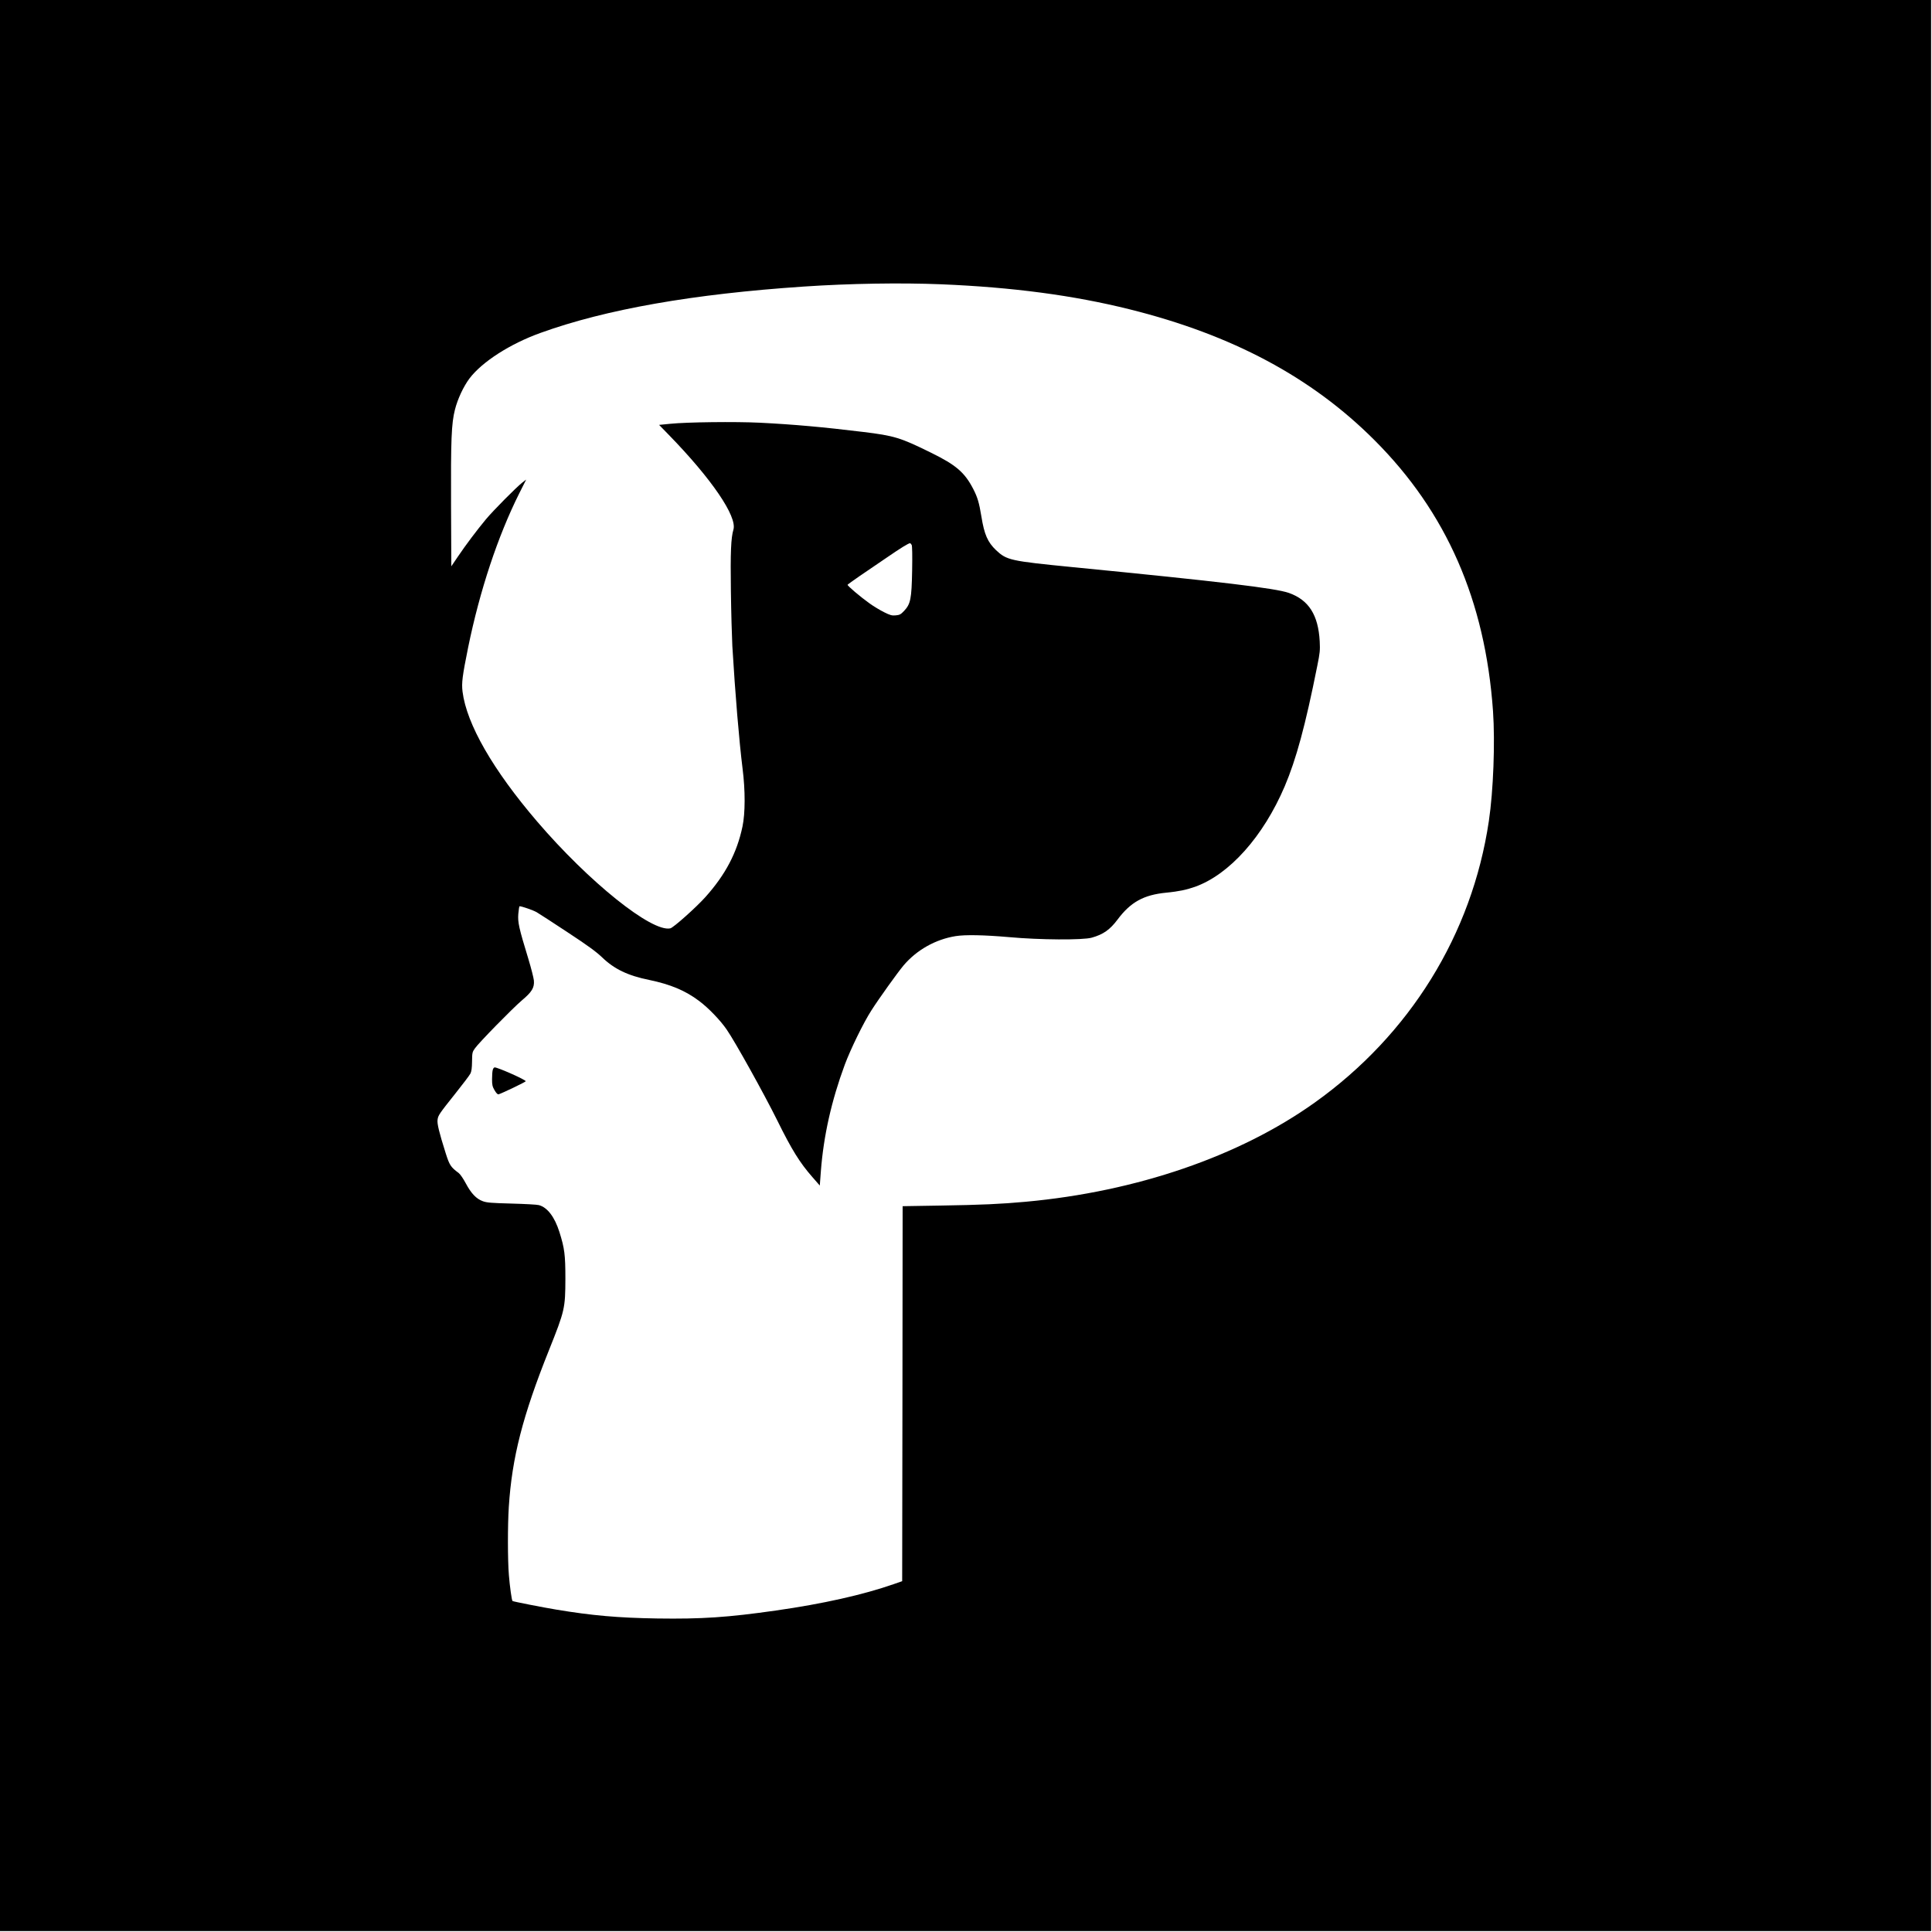 <?xml version="1.0" standalone="no"?>
<!DOCTYPE svg PUBLIC "-//W3C//DTD SVG 20010904//EN"
 "http://www.w3.org/TR/2001/REC-SVG-20010904/DTD/svg10.dtd">
<svg version="1.0" xmlns="http://www.w3.org/2000/svg"
 width="2134pt" height="2134pt" viewBox="0 0 2134 2134"
 preserveAspectRatio="xMidYMid meet">
<g transform="translate(0,2134) scale(0.1,-0.1)"
fill="#000000" stroke="none">
<path d="M0 10675 l0 -10665 10665 0 10665 0 0 10665 0 10665 -10665 0 -10665
0 0 -10665z m10395 7525 c793 -33 1461 -122 2080 -276 1134 -282 2011 -750
2705 -1444 797 -796 1225 -1773 1311 -2994 24 -346 4 -882 -46 -1216 -186
-1251 -872 -2359 -1925 -3110 -832 -593 -1967 -982 -3190 -1094 -272 -25 -493
-35 -937 -42 l-423 -7 -2 -2071 -3 -2071 -95 -33 c-335 -117 -785 -218 -1300
-291 -532 -76 -817 -95 -1309 -88 -433 7 -720 32 -1116 98 -141 23 -478 89
-484 95 -9 8 -30 161 -40 285 -14 165 -14 554 -1 754 35 546 153 1006 445
1735 173 433 179 459 180 785 0 265 -9 336 -66 517 -53 167 -133 272 -227 297
-20 6 -156 13 -302 17 -226 6 -273 10 -317 26 -72 26 -129 86 -188 197 -27 51
-62 102 -78 114 -89 66 -102 86 -145 222 -72 228 -95 323 -89 366 6 49 17 65
201 296 80 100 153 197 162 215 12 24 17 60 18 134 1 94 3 104 30 142 43 63
419 446 520 532 111 93 140 141 133 220 -3 30 -30 136 -60 235 -107 350 -119
407 -112 501 4 46 10 84 14 84 25 0 151 -44 189 -66 26 -15 180 -115 342 -222
225 -148 315 -214 380 -276 135 -130 284 -202 521 -250 235 -49 400 -118 551
-232 102 -76 234 -213 304 -315 93 -134 412 -708 560 -1006 158 -321 249 -467
386 -623 l83 -95 12 160 c30 390 117 777 264 1175 63 169 206 463 293 598 82
129 289 418 356 498 145 171 352 288 575 324 106 17 313 13 590 -11 339 -31
816 -34 914 -6 128 36 201 88 285 200 144 193 289 273 538 297 140 14 221 31
318 65 379 136 753 554 990 1109 127 299 228 669 360 1331 29 143 32 172 27
270 -16 293 -121 458 -341 536 -149 52 -751 124 -2381 284 -699 69 -734 77
-853 188 -93 89 -130 173 -162 372 -25 152 -42 211 -91 306 -94 181 -189 263
-464 398 -338 167 -406 188 -751 230 -442 54 -765 83 -1143 102 -269 13 -804
7 -989 -12 l-122 -12 108 -111 c474 -487 756 -902 713 -1046 -27 -90 -34 -250
-28 -675 3 -236 11 -511 16 -610 32 -535 75 -1048 113 -1354 31 -243 30 -494
-1 -641 -61 -290 -188 -531 -409 -778 -101 -113 -354 -339 -388 -346 -205 -45
-898 511 -1472 1181 -487 569 -778 1075 -823 1433 -12 97 -2 173 62 490 129
629 327 1226 565 1702 l76 151 -44 -34 c-68 -54 -317 -305 -400 -404 -102
-123 -221 -281 -309 -411 l-74 -109 -3 665 c-3 737 4 912 43 1065 30 119 94
255 160 344 140 185 449 383 785 504 723 261 1686 430 2910 512 506 34 1069
43 1515 25z m-325 -2879 c6 -12 8 -114 5 -284 -6 -314 -17 -368 -89 -445 -37
-39 -49 -45 -92 -49 -42 -4 -61 1 -129 35 -44 22 -116 65 -160 97 -104 74
-247 196 -243 206 2 4 62 47 133 96 72 48 206 140 298 203 157 108 242 160
259 160 4 0 12 -9 18 -19z"/>
<path d="M5443 9523 c-5 -16 -8 -62 -8 -103 0 -64 4 -82 28 -123 21 -35 34
-47 45 -44 42 13 296 135 299 144 5 14 -307 153 -343 153 -8 0 -17 -12 -21
-27z"/>
</g>
</svg>
